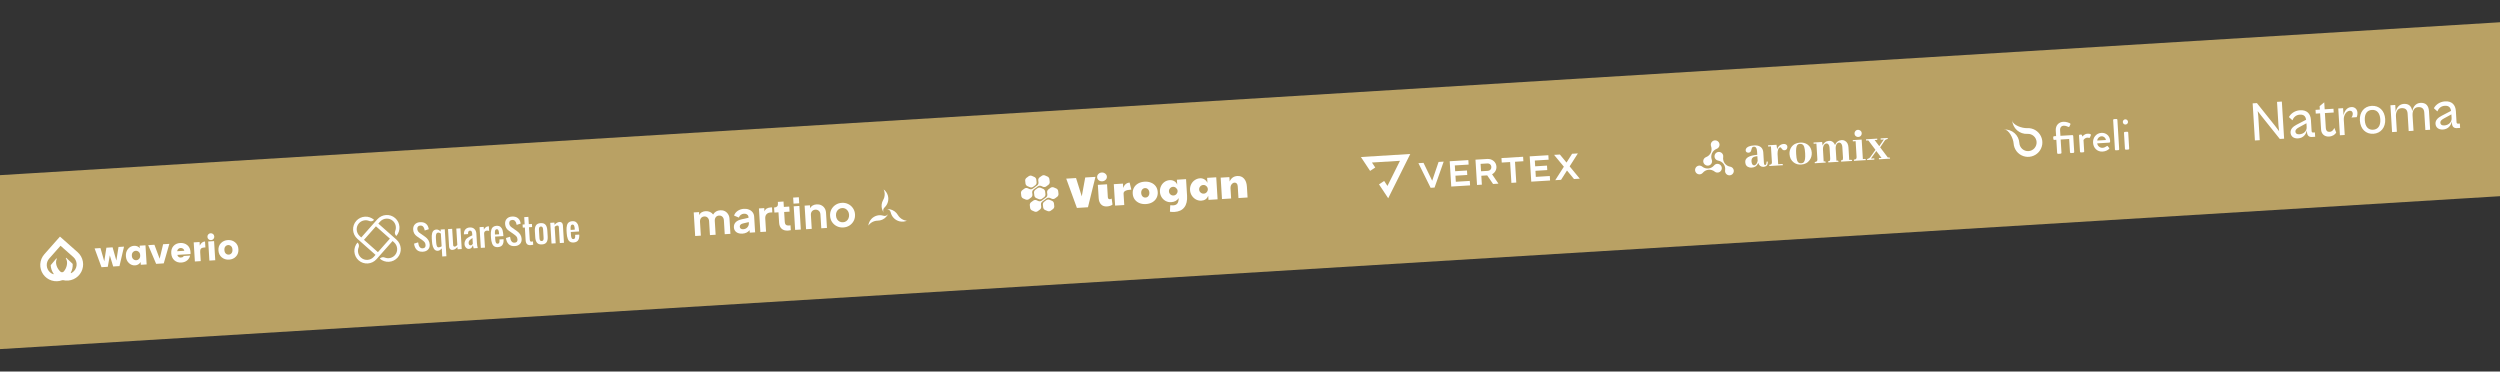<svg width="1440" height="214" viewBox="0 0 1440 214" fill="none" xmlns="http://www.w3.org/2000/svg">
<rect x="0" y="0" width="1440" height="214" fill="#333333" stroke="none"/>
<rect x="-215.895" y="114.1" width="1869" height="100" transform="rotate(-3.5 -215.895 114.1)" fill="#B9A164"/>
<path d="M789.176 98.441L792.143 96.48L790.245 93.613L806.388 92.626L799.174 107.1L797.275 104.228L794.309 106.195L799.608 114.199L812.321 88.698L783.877 90.437L789.176 98.441Z" fill="white"><animateTransform 
    attributeName="transform"
    type="translate"
    values="0 0; -100 0"  
    dur="2s"
    repeatCount="indefinite"
    keyTimes="0;1"
    calcMode="linear"
  />

    </path>
<path d="M826.309 108.036L831.558 93.092L828.623 93.271L824.941 104.109L819.944 93.802L817.01 93.982L824.04 108.175L826.309 108.036Z" fill="white"><animateTransform 
    attributeName="transform"
    type="translate"
    values="0 0; -100 0"  
    dur="2s"
    repeatCount="indefinite"
    keyTimes="0;1"
    calcMode="linear"
  />

    </path>
<path d="M835.029 92.879L835.92 107.448L846.763 106.785L846.605 104.204L838.551 104.697L838.337 101.2L845.143 100.784L844.985 98.203L838.179 98.62L837.976 95.29L845.926 94.803L845.768 92.223L835.029 92.879Z" fill="white"><animateTransform 
    attributeName="transform"
    type="translate"
    values="0 0; -100 0"  
    dur="2s"
    repeatCount="indefinite"
    keyTimes="0;1"
    calcMode="linear"
  />

    </path>
<path d="M849.874 91.972L850.765 106.54L853.554 106.369L853.239 101.229L856.632 101.021L860.006 105.975L863.107 105.785L859.433 100.37C861.073 99.517 862.057 97.849 861.941 95.955C861.86 94.623 861.312 93.528 860.279 92.693C859.267 91.857 858.053 91.471 856.617 91.559L849.874 91.972ZM856.775 94.14C858.003 94.065 858.952 94.905 859.028 96.133C859.103 97.361 858.264 98.331 857.036 98.406L853.082 98.648L852.821 94.382L856.775 94.14Z" fill="white"><animateTransform 
    attributeName="transform"
    type="translate"
    values="0 0; -100 0"  
    dur="2s"
    repeatCount="indefinite"
    keyTimes="0;1"
    calcMode="linear"
  />

    </path>
<path d="M869.831 93.341L870.564 105.329L873.374 105.157L872.64 93.169L877.469 92.874L877.311 90.293L864.845 91.056L865.002 93.637L869.831 93.341Z" fill="white"><animateTransform 
    attributeName="transform"
    type="translate"
    values="0 0; -100 0"  
    dur="2s"
    repeatCount="indefinite"
    keyTimes="0;1"
    calcMode="linear"
  />

    </path>
<path d="M881.108 90.061L882 104.63L892.843 103.966L892.685 101.386L884.631 101.878L884.417 98.382L891.222 97.966L891.064 95.385L884.259 95.801L884.055 92.471L892.005 91.985L891.848 89.404L881.108 90.061Z" fill="white"><animateTransform 
    attributeName="transform"
    type="translate"
    values="0 0; -100 0"  
    dur="2s"
    repeatCount="indefinite"
    keyTimes="0;1"
    calcMode="linear"
  />

    </path>
<path d="M900.781 96.023L895.825 103.784L899.175 103.579L902.586 98.211L906.626 103.123L909.956 102.92L904.111 95.82L908.857 88.364L905.527 88.568L902.306 93.632L898.493 88.998L895.142 89.203L900.781 96.023Z" fill="white"><animateTransform 
    attributeName="transform"
    type="translate"
    values="0 0; -100 0"  
    dur="2s"
    repeatCount="indefinite"
    keyTimes="0;1"
    calcMode="linear"
  />

    </path>
<path d="M998.218 97.028C998.022 96.755 997.775 96.525 997.489 96.349C997.204 96.173 996.886 96.056 996.555 96.005C995.286 95.791 994.154 95.083 993.406 94.037C992.658 92.99 992.355 91.69 992.562 90.421C992.641 89.93 992.574 89.427 992.369 88.974C992.163 88.522 991.829 88.14 991.407 87.877C990.985 87.614 990.495 87.481 989.998 87.496C989.501 87.51 989.02 87.671 988.614 87.959C988.209 88.246 987.897 88.647 987.719 89.111C987.54 89.575 987.502 90.081 987.611 90.566C987.719 91.051 987.968 91.494 988.327 91.838C988.686 92.181 989.138 92.412 989.627 92.499C990.26 92.602 990.865 92.828 991.41 93.165C991.955 93.503 992.428 93.944 992.801 94.464C993.175 94.984 993.442 95.573 993.588 96.197C993.734 96.821 993.755 97.467 993.651 98.099C993.591 98.506 993.631 98.921 993.769 99.309C993.906 99.697 994.136 100.045 994.439 100.323C994.742 100.601 995.108 100.802 995.506 100.906C995.904 101.01 996.321 101.016 996.722 100.922C997.122 100.828 997.494 100.637 997.804 100.367C998.114 100.097 998.353 99.755 998.5 99.371C998.648 98.987 998.699 98.573 998.65 98.164C998.601 97.756 998.452 97.366 998.218 97.028Z" fill="white"><animateTransform 
    attributeName="transform"
    type="translate"
    values="0 0; -100 0"  
    dur="2s"
    repeatCount="indefinite"
    keyTimes="0;1"
    calcMode="linear"
  />

    </path>
<path d="M982.568 95.18C983.023 95.393 983.532 95.466 984.028 95.388C984.525 95.311 984.987 95.087 985.355 94.745C985.724 94.402 985.981 93.958 986.095 93.469C986.209 92.979 986.174 92.467 985.995 91.997C985.768 91.398 985.661 90.76 985.68 90.12C985.7 89.48 985.846 88.85 986.109 88.266C986.373 87.682 986.749 87.156 987.217 86.718C987.684 86.28 988.233 85.938 988.833 85.713C989.298 85.535 989.699 85.224 989.988 84.819C990.277 84.414 990.439 83.932 990.454 83.435C990.47 82.937 990.338 82.447 990.075 82.024C989.812 81.602 989.43 81.266 988.977 81.06C988.524 80.855 988.02 80.787 987.529 80.867C987.038 80.947 986.581 81.17 986.217 81.508C985.852 81.847 985.596 82.286 985.48 82.77C985.364 83.254 985.394 83.761 985.566 84.228C986.016 85.433 985.971 86.767 985.439 87.939C984.908 89.11 983.934 90.023 982.731 90.478C982.256 90.648 981.842 90.957 981.544 91.365C981.246 91.773 981.077 92.26 981.059 92.765C981.042 93.27 981.176 93.768 981.445 94.196C981.714 94.623 982.105 94.96 982.567 95.163L982.568 95.18Z" fill="white"><animateTransform 
    attributeName="transform"
    type="translate"
    values="0 0; -100 0"  
    dur="2s"
    repeatCount="indefinite"
    keyTimes="0;1"
    calcMode="linear"
  />

    </path>
<path d="M989.021 94.372C988.687 94.404 988.363 94.503 988.068 94.662C987.772 94.821 987.511 95.038 987.301 95.299C986.482 96.29 985.304 96.916 984.024 97.041C982.745 97.166 981.468 96.779 980.473 95.965C980.215 95.751 979.918 95.591 979.598 95.494C979.279 95.396 978.943 95.363 978.61 95.397C978.201 95.441 977.809 95.585 977.468 95.816C977.127 96.047 976.848 96.357 976.655 96.721C976.462 97.085 976.361 97.49 976.36 97.901C976.36 98.313 976.46 98.719 976.653 99.082C976.845 99.446 977.123 99.758 977.464 99.989C977.804 100.221 978.196 100.365 978.605 100.411C979.014 100.456 979.428 100.4 979.811 100.249C980.194 100.097 980.534 99.854 980.801 99.541C981.206 99.045 981.705 98.633 982.27 98.33C982.834 98.027 983.453 97.838 984.091 97.774C984.729 97.711 985.373 97.773 985.986 97.959C986.6 98.145 987.17 98.45 987.666 98.856C987.988 99.113 988.368 99.287 988.773 99.364C989.178 99.44 989.595 99.416 989.989 99.293C990.382 99.171 990.74 98.954 991.03 98.661C991.32 98.369 991.534 98.009 991.653 97.615C991.773 97.22 991.793 96.803 991.714 96.398C991.634 95.994 991.457 95.615 991.197 95.295C990.938 94.975 990.603 94.724 990.224 94.563C989.845 94.402 989.432 94.337 989.021 94.372Z" fill="white"><animateTransform 
    attributeName="transform"
    type="translate"
    values="0 0; -100 0"  
    dur="2s"
    repeatCount="indefinite"
    keyTimes="0;1"
    calcMode="linear"
  />

    </path>
<path d="M1015.69 96.123C1017.04 96.04 1017.85 95.498 1018.12 94.496C1018.21 94.119 1018.27 93.642 1018.29 93.064L1017.56 93.081C1017.53 94.365 1017.24 95.033 1016.71 95.085C1016.3 95.073 1016.07 94.622 1016.01 93.733L1015.66 87.928C1015.52 85.613 1014.35 84.253 1012.17 83.847C1011.61 83.752 1011 83.724 1010.36 83.763C1007.84 83.917 1006.29 84.561 1005.71 85.693C1005.56 85.981 1005.49 86.282 1005.51 86.597C1005.56 87.319 1005.93 87.752 1006.62 87.895C1006.79 87.94 1006.97 87.957 1007.16 87.946C1007.95 87.897 1008.46 87.476 1008.69 86.681C1008.73 86.567 1008.77 86.379 1008.83 86.115C1008.99 85.362 1009.22 84.883 1009.52 84.679C1009.72 84.574 1009.95 84.513 1010.21 84.497C1011.08 84.444 1011.64 84.94 1011.89 85.984C1011.98 86.368 1012.05 86.829 1012.08 87.366L1012.19 89.171C1007.44 89.555 1005.13 90.96 1005.26 93.387C1005.36 95.035 1006.15 96.047 1007.62 96.421C1008.05 96.525 1008.53 96.561 1009.05 96.529C1010.62 96.433 1011.74 95.769 1012.41 94.539C1012.54 94.289 1012.65 94.032 1012.72 93.767C1013.21 95.336 1014.2 96.121 1015.69 96.123ZM1010.42 95.246C1009.49 95.266 1008.97 94.471 1008.85 92.861C1008.78 91.639 1009.23 90.812 1010.2 90.38C1010.73 90.181 1011.41 90.037 1012.24 89.949L1012.41 92.644C1012.13 93.961 1011.62 94.792 1010.86 95.136C1010.69 95.202 1010.55 95.239 1010.42 95.246Z" fill="white"><animateTransform 
    attributeName="transform"
    type="translate"
    values="0 0; -100 0"  
    dur="2s"
    repeatCount="indefinite"
    keyTimes="0;1"
    calcMode="linear"
  />

    </path>
<path d="M1026.29 94.471L1024.23 94.597L1023.87 88.597C1023.88 86.644 1024.28 85.43 1025.07 84.955C1025.19 84.891 1025.31 84.856 1025.42 84.849C1025.63 84.837 1025.86 85.036 1026.13 85.447C1026.5 86.019 1026.88 86.368 1027.28 86.492C1027.47 86.536 1027.67 86.552 1027.9 86.538C1028.64 86.493 1029.14 86.109 1029.41 85.386C1029.51 85.138 1029.55 84.885 1029.54 84.626C1029.48 83.7 1028.99 83.144 1028.07 82.959C1027.84 82.917 1027.61 82.903 1027.37 82.918C1026.22 82.988 1025.24 83.504 1024.42 84.464C1024.06 84.933 1023.79 85.432 1023.62 85.963L1023.27 83.392L1018.41 83.689L1018.45 84.411L1020.06 84.313L1020.62 93.368C1020.67 94.183 1020.37 94.665 1019.73 94.816C1019.55 94.865 1019.34 94.896 1019.1 94.911L1019.14 95.633L1027 95.152C1026.97 94.726 1026.84 94.502 1026.6 94.48C1026.5 94.467 1026.4 94.464 1026.29 94.471Z" fill="white"><animateTransform 
    attributeName="transform"
    type="translate"
    values="0 0; -100 0"  
    dur="2s"
    repeatCount="indefinite"
    keyTimes="0;1"
    calcMode="linear"
  />

    </path>
<path d="M1034.58 88.639C1034.42 86.046 1034.63 84.37 1035.22 83.609C1035.58 83.159 1036.11 82.913 1036.82 82.87C1038 82.797 1038.8 83.353 1039.2 84.536C1039.47 85.3 1039.66 86.525 1039.76 88.21C1039.93 90.914 1039.68 92.639 1039.02 93.385C1038.64 93.799 1038.12 94.026 1037.47 94.066C1036.33 94.136 1035.55 93.589 1035.14 92.424C1034.87 91.641 1034.68 90.379 1034.58 88.639ZM1036.91 82.139C1034.63 82.278 1032.93 83.163 1031.8 84.793C1031.02 85.957 1030.67 87.279 1030.76 88.76C1030.89 90.853 1031.72 92.466 1033.23 93.6C1034.44 94.493 1035.84 94.89 1037.43 94.793C1039.62 94.659 1041.28 93.767 1042.43 92.118C1043.28 90.876 1043.66 89.477 1043.57 87.922C1043.44 85.848 1042.61 84.272 1041.07 83.195C1039.89 82.394 1038.5 82.042 1036.91 82.139Z" fill="white"><animateTransform 
    attributeName="transform"
    type="translate"
    values="0 0; -100 0"  
    dur="2s"
    repeatCount="indefinite"
    keyTimes="0;1"
    calcMode="linear"
  />

    </path>
<path d="M1050.93 92.964L1050.43 92.995L1050.02 85.826C1050.04 84.357 1050.46 83.374 1051.29 82.877C1051.52 82.733 1051.76 82.653 1052 82.638C1052.68 82.597 1053.2 82.992 1053.55 83.826C1053.7 84.226 1053.79 84.675 1053.83 85.175L1054.2 91.314C1054.25 92.073 1054.1 92.538 1053.76 92.707C1053.59 92.773 1053.36 92.815 1053.07 92.833L1053.11 93.555L1059 93.195C1058.97 92.769 1058.84 92.545 1058.6 92.523C1058.48 92.511 1058.37 92.509 1058.26 92.515L1057.79 92.544L1057.35 85.433L1057.34 85.239C1057.38 83.694 1057.82 82.71 1058.67 82.286C1058.85 82.201 1059.03 82.153 1059.22 82.141C1060.01 82.092 1060.59 82.531 1060.94 83.457C1061.08 83.84 1061.16 84.262 1061.19 84.725L1061.56 90.864C1061.61 91.623 1061.46 92.087 1061.12 92.257C1060.95 92.323 1060.72 92.365 1060.43 92.383L1060.47 93.105L1066.81 92.718C1066.78 92.292 1066.64 92.068 1066.4 92.045C1066.29 92.034 1066.18 92.031 1066.07 92.038L1065.15 92.094L1064.71 84.844C1064.6 83.03 1063.91 81.779 1062.66 81.094C1062.09 80.776 1061.48 80.637 1060.83 80.676C1059.03 80.805 1057.74 81.748 1056.96 83.506C1056.43 82.218 1055.6 81.442 1054.45 81.178C1054.14 81.122 1053.85 81.103 1053.55 81.122C1051.77 81.249 1050.53 82.143 1049.81 83.804L1049.55 81.785L1044.6 82.087L1044.65 82.809L1046.26 82.711L1046.81 91.766C1046.86 92.618 1046.49 93.114 1045.7 93.255C1045.58 93.282 1045.44 93.3 1045.29 93.309L1045.33 94.031L1051.64 93.645C1051.61 93.219 1051.48 92.995 1051.24 92.973C1051.14 92.96 1051.04 92.957 1050.93 92.964Z" fill="white">
<animateTransform 
    attributeName="transform"
    type="translate"
    values="0 0; -100 0"  
    dur="2s"
    repeatCount="indefinite"
    keyTimes="0;1"
    calcMode="linear"
  />

    </path>
<path d="M1074.04 91.55L1073.01 91.613L1072.32 80.391L1067.19 80.706L1067.23 81.428L1068.84 81.329L1069.39 90.385C1069.44 91.199 1069.15 91.682 1068.51 91.833C1068.32 91.881 1068.11 91.913 1067.87 91.927L1067.92 92.65L1074.75 92.232C1074.72 91.806 1074.59 91.582 1074.35 91.559C1074.25 91.547 1074.15 91.544 1074.04 91.55ZM1072.35 76.737C1072.3 75.923 1071.9 75.343 1071.16 74.998C1070.83 74.832 1070.49 74.76 1070.14 74.782C1069.34 74.83 1068.77 75.228 1068.4 75.975C1068.25 76.3 1068.19 76.639 1068.21 76.99C1068.26 77.805 1068.66 78.376 1069.4 78.702C1069.73 78.849 1070.06 78.913 1070.39 78.892C1071.21 78.843 1071.79 78.463 1072.14 77.754C1072.3 77.428 1072.37 77.089 1072.35 76.737Z" fill="white"><animateTransform 
    attributeName="transform"
    type="translate"
    values="0 0; -100 0"  
    dur="2s"
    repeatCount="indefinite"
    keyTimes="0;1"
    calcMode="linear"
  />

    </path>
<path d="M1075.44 92.189L1079.64 91.933L1079.59 91.211L1077.65 91.329L1080.73 86.959L1083.76 90.956L1082.23 91.049L1082.28 91.771L1088.69 91.379C1088.67 90.953 1088.5 90.731 1088.21 90.712C1088.13 90.698 1088.05 90.694 1087.95 90.699L1087.4 90.733L1082.97 84.87L1085.5 81.119C1085.84 80.596 1086.3 80.29 1086.87 80.199C1087.14 80.145 1087.3 80.024 1087.35 79.835C1087.36 79.723 1087.36 79.602 1087.35 79.472L1083.24 79.724L1083.28 80.446L1085.09 80.336L1082.46 84.205L1079.78 80.66L1081.31 80.567L1081.27 79.844L1074.82 80.239L1074.87 80.961L1076.15 80.883L1080.27 86.318L1077.24 90.546C1076.88 91.033 1076.42 91.34 1075.87 91.466C1075.62 91.5 1075.47 91.621 1075.45 91.826C1075.44 91.939 1075.44 92.06 1075.44 92.189Z" fill="white"><animateTransform 
    attributeName="transform"
    type="translate"
    values="0 0; -100 0"  
    dur="2s"
    repeatCount="indefinite"
    keyTimes="0;1"
    calcMode="linear"
  />

    </path>
<path d="M1167.61 73.801C1164.87 73.969 1159.24 72.083 1159.07 69.342L1159.03 69.345C1159.17 71.538 1160.17 73.589 1161.81 75.045C1163.46 76.501 1165.62 77.244 1167.81 77.11C1169.13 77.03 1170.42 77.475 1171.41 78.349C1172.4 79.223 1173 80.453 1173.08 81.769C1173.16 83.086 1172.71 84.38 1171.84 85.368C1170.97 86.356 1169.74 86.956 1168.42 87.037C1167.1 87.118 1165.81 86.672 1164.82 85.799C1163.83 84.925 1163.23 83.695 1163.15 82.379C1163.09 81.292 1162.81 80.23 1162.33 79.252C1161.85 78.274 1161.19 77.399 1160.37 76.678C1159.56 75.957 1158.61 75.403 1157.58 75.049C1156.55 74.695 1155.46 74.547 1154.37 74.613L1154.38 74.653C1157.12 74.486 1159.67 79.838 1159.84 82.579L1159.84 82.579C1159.94 84.215 1160.53 85.784 1161.52 87.089C1162.51 88.394 1163.87 89.375 1165.42 89.909C1166.97 90.442 1168.64 90.504 1170.22 90.087C1171.81 89.67 1173.23 88.792 1174.32 87.565C1175.41 86.337 1176.1 84.815 1176.33 83.191C1176.55 81.567 1176.28 79.914 1175.56 78.441C1174.84 76.968 1173.71 75.74 1172.29 74.915C1170.87 74.089 1169.24 73.701 1167.61 73.801Z" fill="white"><animateTransform 
    attributeName="transform"
    type="translate"
    values="0 0; -100 0"  
    dur="2s"
    repeatCount="indefinite"
    keyTimes="0;1"
    calcMode="linear"
  />

    </path>
<path d="M1184.92 88.162C1184.93 88.419 1185.18 88.636 1185.43 88.62L1186.72 88.542C1187.02 88.523 1187.43 88.395 1187.41 88.01L1186.94 80.361L1191.84 80.061L1192.31 87.71C1192.32 87.967 1192.57 88.184 1192.83 88.168L1194.29 88.079C1194.55 88.063 1194.76 87.818 1194.75 87.561L1194.18 78.269C1194.16 78.013 1193.92 77.796 1193.66 77.811L1186.81 78.231L1186.61 75.048C1186.5 73.276 1187.54 72.466 1188.59 72.402C1189.72 72.333 1191.07 72.946 1191.31 73.06C1191.6 73.197 1191.83 73.208 1191.97 72.891L1192.54 71.696C1192.66 71.483 1192.59 71.178 1192.37 71.063C1191.81 70.762 1190.17 70.038 1188.45 70.143C1185.91 70.298 1183.94 72.145 1184.12 75.2L1184.32 78.383L1183.11 78.457C1182.83 78.474 1182.64 78.692 1182.65 78.974L1182.72 80.129C1182.74 80.386 1182.96 80.604 1183.24 80.587L1184.45 80.513L1184.92 88.162Z" fill="white"><animateTransform 
    attributeName="transform"
    type="translate"
    values="0 0; -100 0"  
    dur="2s"
    repeatCount="indefinite"
    keyTimes="0;1"
    calcMode="linear"
  />

    </path>
<path d="M1198.08 87.357C1198.1 87.614 1198.34 87.831 1198.6 87.815L1199.83 87.74C1200.24 87.715 1200.52 87.646 1200.49 87.21L1200.1 80.69C1200.19 80.504 1200.84 79.382 1202.33 79.291C1202.66 79.27 1203.05 79.349 1203.21 79.417C1203.45 79.506 1203.7 79.439 1203.82 79.148L1204.35 77.853C1204.59 77.143 1203.4 76.958 1202.42 77.018C1200.55 77.132 1199.67 78.423 1199.51 78.69L1199.17 77.835C1199.11 77.633 1198.9 77.491 1198.72 77.502L1197.97 77.548C1197.72 77.563 1197.5 77.808 1197.51 78.065L1198.08 87.357Z" fill="white">
<animateTransform 
    attributeName="transform"
    type="translate"
    values="0 0; -100 0"  
    dur="2s"
    repeatCount="indefinite"
    keyTimes="0;1"
    calcMode="linear"
  />

    </path>
<path d="M1205.6 82.234C1205.78 85.186 1207.98 87.499 1211.09 87.309C1212.81 87.204 1214.11 86.48 1214.81 85.793C1215.1 85.517 1215.01 85.317 1214.82 85.122L1214.04 84.191C1213.82 83.947 1213.65 84.061 1213.35 84.259C1212.86 84.624 1212.04 85.087 1211.11 85.143C1209.44 85.245 1208.15 83.959 1207.99 82.577L1214.97 82.15C1215.21 82.136 1215.4 81.944 1215.41 81.686C1215.42 81.504 1215.43 81.169 1215.42 80.989C1215.25 78.243 1213.07 76.366 1210.41 76.529C1207.33 76.718 1205.42 79.333 1205.6 82.234ZM1208.02 80.952C1208.1 79.659 1209.11 78.592 1210.5 78.508C1211.76 78.431 1212.85 79.42 1213 80.648L1208.02 80.952Z" fill="white">
<animateTransform 
    attributeName="transform"
    type="translate"
    values="0 0; -100 0"  
    dur="2s"
    repeatCount="indefinite"
    keyTimes="0;1"
    calcMode="linear"
  />

    </path>
<path d="M1218.21 86.126C1218.23 86.383 1218.47 86.6 1218.73 86.584L1220.19 86.494C1220.45 86.479 1220.66 86.234 1220.65 85.977L1219.61 68.984C1219.59 68.728 1219.35 68.511 1219.09 68.526L1217.63 68.616C1217.37 68.632 1217.16 68.877 1217.17 69.133L1218.21 86.126Z" fill="white">
<animateTransform 
    attributeName="transform"
    type="translate"
    values="0 0; -100 0"  
    dur="2s"
    repeatCount="indefinite"
    keyTimes="0;1"
    calcMode="linear"
  />

    </path>
<path d="M1224.3 71.738C1225.15 71.686 1225.78 70.978 1225.73 70.156C1225.67 69.309 1224.97 68.683 1224.12 68.734C1223.3 68.785 1222.7 69.491 1222.75 70.338C1222.8 71.16 1223.48 71.788 1224.3 71.738ZM1223.98 85.773C1223.99 86.03 1224.24 86.247 1224.49 86.231L1225.96 86.142C1226.21 86.126 1226.43 85.881 1226.41 85.624L1225.85 76.332C1225.83 76.076 1225.59 75.859 1225.33 75.874L1223.87 75.964C1223.61 75.98 1223.39 76.225 1223.41 76.481L1223.98 85.773Z" fill="white">
<animateTransform 
    attributeName="transform"
    type="translate"
    values="0 0; -100 0"  
    dur="2s"
    repeatCount="indefinite"
    keyTimes="0;1"
    calcMode="linear"
  />

    </path>
<path d="M1301.61 80.741L1300.76 66.827L1300.43 63.997L1302.52 66.72L1313.16 80.034L1315.65 79.882L1314.34 58.501L1311.57 58.671L1312.4 72.329L1312.76 75.575L1310.36 72.39L1299.98 59.38L1297.53 59.53L1298.83 80.911L1301.61 80.741ZM1323.67 79.712C1326.86 79.517 1328.38 77.118 1328.76 75.044L1328.83 76.129C1328.96 78.299 1330.16 78.995 1331.75 78.897L1333.54 78.788L1333.38 76.267L1332.4 76.328C1331.82 76.363 1331.52 76.157 1331.48 75.423L1331.09 69.073C1330.86 65.403 1328.68 63.262 1324.88 63.494C1321.44 63.705 1319.26 65.792 1318.43 67.444L1320.43 69.276C1321.13 67.536 1322.52 66.169 1324.72 66.035C1327.14 65.886 1328.09 67.174 1328.29 68.987L1322.86 71.818C1320.72 72.942 1319.24 74.346 1319.36 76.42C1319.49 78.462 1321.05 79.873 1323.67 79.712ZM1322.15 75.802C1322.09 74.844 1322.72 74.165 1324.14 73.373L1328.51 70.992L1328.64 73.13C1328.78 75.364 1327.04 77.2 1324.42 77.36C1322.98 77.448 1322.21 76.855 1322.15 75.802ZM1341.51 78.653C1343.65 78.522 1345.05 77.443 1345.66 76.349L1344.57 73.661C1344.21 74.644 1343.32 75.852 1341.95 75.935C1340.74 76.01 1339.78 75.588 1339.66 73.609L1339.14 65.12L1344.22 64.81L1344.08 62.64L1339.01 62.95L1338.76 58.929L1336.11 61.142L1336.23 63.12L1333.75 63.272L1333.88 65.442L1336.37 65.29L1336.94 74.609C1337.1 77.257 1338.99 78.807 1341.51 78.653ZM1350.56 77.747L1350.03 69.003C1349.87 66.354 1351.51 63.916 1353.49 63.794C1354.61 63.726 1355.13 64.463 1355.19 65.356C1355.24 66.218 1354.88 67.201 1354.4 67.679L1357.43 67.493C1357.66 67.095 1357.95 66.116 1357.87 64.808C1357.74 62.638 1356.07 61.554 1354.41 61.656C1351.8 61.816 1350.33 63.988 1349.87 66.418L1349.62 62.302L1346.84 62.471L1347.79 77.917L1350.56 77.747ZM1367.05 77.059C1371.33 76.797 1374.17 73.452 1373.87 68.57C1373.57 63.687 1370.35 60.713 1366.07 60.975C1361.79 61.236 1358.99 64.579 1359.29 69.462C1359.58 74.344 1362.78 77.32 1367.05 77.059ZM1366.91 74.729C1364.29 74.889 1362.36 73.181 1362.13 69.288C1361.89 65.363 1363.6 63.465 1366.21 63.305C1368.86 63.143 1370.82 64.816 1371.06 68.742C1371.3 72.635 1369.56 74.567 1366.91 74.729ZM1380.6 75.91L1380.07 67.166C1379.91 64.581 1380.87 62.44 1383.2 62.298C1385.53 62.155 1386.65 63.208 1386.79 65.473L1387.4 75.494L1390.18 75.324L1389.64 66.58C1389.49 63.995 1390.44 61.855 1392.8 61.71C1395.1 61.57 1396.26 62.62 1396.39 64.886L1397.01 74.906L1399.75 74.739L1399.1 64.048C1398.9 60.793 1397.22 59.07 1394.19 59.255C1391.38 59.427 1389.92 61.599 1389.46 64.093C1389.12 61.199 1387.46 59.667 1384.62 59.84C1381.84 60.01 1380.37 62.15 1379.91 64.549L1379.66 60.464L1376.88 60.634L1377.83 76.079L1380.6 75.91ZM1407.15 74.606C1410.35 74.411 1411.86 72.012 1412.25 69.938L1412.32 71.023C1412.45 73.193 1413.64 73.889 1415.24 73.791L1417.03 73.682L1416.87 71.161L1415.88 71.221C1415.31 71.256 1415.01 71.051 1414.96 70.317L1414.58 63.966C1414.35 60.296 1412.17 58.155 1408.37 58.388C1404.93 58.599 1402.75 60.686 1401.92 62.338L1403.92 64.169C1404.62 62.429 1406.01 61.063 1408.21 60.928C1410.63 60.78 1411.58 62.068 1411.78 63.881L1406.35 66.711C1404.21 67.835 1402.73 69.239 1402.85 71.314C1402.98 73.356 1404.54 74.766 1407.15 74.606ZM1405.63 70.695C1405.58 69.738 1406.21 69.058 1407.63 68.267L1412 65.885L1412.13 68.023C1412.27 70.257 1410.52 72.094 1407.91 72.254C1406.47 72.341 1405.7 71.748 1405.63 70.695Z" fill="white">
<animateTransform 
    attributeName="transform"
    type="translate"
    values="0 0; -100 0"  
    dur="2s"
    repeatCount="indefinite"
    keyTimes="0;1"
    calcMode="linear"
  />

    </path>
<path d="M44.747 145.297L44.731 145.283C44.73 145.282 44.728 145.281 44.728 145.28L34.543 136.268L25.532 146.453C25.531 146.455 25.53 146.456 25.529 146.457L25.514 146.473C24.137 148.039 23.323 150.02 23.2 152.102C23.078 154.184 23.655 156.246 24.84 157.963C26.025 159.679 27.749 160.949 29.739 161.573C31.729 162.196 33.87 162.137 35.822 161.403C35.986 161.342 36.165 161.331 36.336 161.372C38.363 161.862 40.495 161.66 42.394 160.798C44.293 159.937 45.849 158.466 46.816 156.618C47.783 154.771 48.104 152.653 47.73 150.602C47.355 148.55 46.305 146.683 44.747 145.297ZM29.333 152.593C29.289 152.642 29.256 152.7 29.234 152.763C29.212 152.825 29.203 152.892 29.207 152.958C29.328 154.651 29.908 156.278 30.885 157.666C30.908 157.698 30.919 157.735 30.919 157.774C30.918 157.812 30.905 157.85 30.883 157.881C30.859 157.912 30.827 157.934 30.791 157.946C30.754 157.957 30.714 157.957 30.678 157.944C29.992 157.704 29.36 157.333 28.817 156.851C27.704 155.866 27.027 154.479 26.935 152.995C26.843 151.511 27.344 150.052 28.328 148.937L34.866 141.548L42.255 148.085C43.367 149.072 44.042 150.459 44.132 151.943C44.222 153.427 43.719 154.886 42.734 156C42.254 156.544 41.672 156.99 41.021 157.312C40.986 157.329 40.947 157.334 40.909 157.327C40.871 157.32 40.836 157.301 40.809 157.273C40.783 157.246 40.766 157.21 40.761 157.172C40.755 157.134 40.762 157.095 40.781 157.061C41.581 155.565 41.959 153.878 41.873 152.183C41.869 152.117 41.852 152.052 41.822 151.993C41.793 151.933 41.753 151.88 41.703 151.836L38.196 148.544C38.161 148.519 38.119 148.506 38.076 148.509C38.033 148.511 37.993 148.529 37.962 148.558C37.931 148.588 37.911 148.627 37.906 148.669C37.901 148.712 37.911 148.755 37.934 148.791C39.355 151.027 38.458 154.42 36.736 156.367L36.727 156.377C36.489 156.643 36.156 156.804 35.8 156.826C35.444 156.847 35.093 156.728 34.825 156.492L34.816 156.484C32.868 154.762 31.566 151.504 32.703 149.111C32.722 149.073 32.727 149.029 32.717 148.987C32.706 148.946 32.682 148.909 32.647 148.884C32.613 148.858 32.571 148.846 32.528 148.849C32.485 148.851 32.445 148.869 32.414 148.898L29.333 152.593Z" fill="white">
<animateTransform 
    attributeName="transform"
    type="translate"
    values="0 0; -100 0"  
    dur="2s"
    repeatCount="indefinite"
    keyTimes="0;1"
    calcMode="linear"
  />

    </path>
<path d="M68.262 142.252L71.438 142.058L68.817 153.269L65.186 153.491L63.249 147.074L62.089 153.68L58.459 153.902L54.49 143.094L57.864 142.888L60.054 150.517L61.277 142.679L64.849 142.461L67.018 150.091L68.262 142.252Z" fill="white">
<animateTransform 
    attributeName="transform"
    type="translate"
    values="0 0; -100 0"  
    dur="2s"
    repeatCount="indefinite"
    keyTimes="0;1"
    calcMode="linear"
  />

    </path>
<path d="M80.15 149.07C80.607 148.567 80.81 147.881 80.757 147.013C80.703 146.145 80.419 145.496 79.905 145.065C79.389 144.621 78.816 144.419 78.184 144.457C77.553 144.496 77.008 144.767 76.55 145.27C76.093 145.774 75.891 146.459 75.944 147.327C75.997 148.195 76.281 148.851 76.797 149.295C77.311 149.726 77.885 149.922 78.516 149.883C79.147 149.845 79.692 149.574 80.15 149.07ZM74.218 151.493C73.18 150.5 72.611 149.182 72.51 147.537C72.41 145.893 72.814 144.515 73.723 143.403C74.631 142.278 75.783 141.673 77.177 141.588C78.584 141.502 79.695 141.955 80.508 142.949L80.42 141.508L83.794 141.302L84.467 152.312L81.093 152.518L80.996 150.92C80.251 152.127 79.194 152.773 77.826 152.856C76.459 152.94 75.256 152.485 74.218 151.493Z" fill="white">
<animateTransform 
    attributeName="transform"
    type="translate"
    values="0 0; -100 0"  
    dur="2s"
    repeatCount="indefinite"
    keyTimes="0;1"
    calcMode="linear"
  />

    </path>
<path d="M85.357 141.206L88.948 140.987L91.955 149.022L93.96 140.68L97.55 140.461L94.317 151.709L89.937 151.977L85.357 141.206Z" fill="white">
<animateTransform 
    attributeName="transform"
    type="translate"
    values="0 0; -100 0"  
    dur="2s"
    repeatCount="indefinite"
    keyTimes="0;1"
    calcMode="linear"
  />

    </path>
<path d="M104.467 151.227C102.862 151.325 101.515 150.893 100.426 149.929C99.337 148.953 98.74 147.61 98.635 145.9C98.531 144.19 98.954 142.798 99.905 141.723C100.869 140.647 102.16 140.06 103.778 139.961C105.395 139.862 106.768 140.28 107.894 141.214C109.021 142.149 109.638 143.504 109.747 145.28C109.77 145.661 109.766 146.018 109.733 146.35L102.157 146.813C102.252 147.296 102.494 147.684 102.882 147.977C103.268 148.257 103.672 148.384 104.093 148.358C104.527 148.332 104.847 148.273 105.053 148.181C105.257 148.076 105.403 147.981 105.491 147.897C105.59 147.798 105.713 147.645 105.859 147.438L109.509 147.215C109.261 148.339 108.684 149.272 107.779 150.014C106.873 150.743 105.769 151.147 104.467 151.227ZM106.171 144.449C106.087 143.939 105.838 143.538 105.424 143.247C105.009 142.942 104.532 142.806 103.993 142.839C103.454 142.872 103.01 143.064 102.662 143.416C102.313 143.754 102.108 144.182 102.047 144.701L106.171 144.449Z" fill="white">
<animateTransform 
    attributeName="transform"
    type="translate"
    values="0 0; -100 0"  
    dur="2s"
    repeatCount="indefinite"
    keyTimes="0;1"
    calcMode="linear"
  />

    </path>
<path d="M114.949 139.397L115.074 141.449C115.775 139.953 116.783 139.166 118.098 139.085L118.308 142.518L117.48 142.569C116.704 142.616 116.13 142.836 115.758 143.229C115.399 143.62 115.247 144.277 115.304 145.197L115.622 150.406L112.248 150.612L111.575 139.603L114.949 139.397Z" fill="white">
<animateTransform 
    attributeName="transform"
    type="translate"
    values="0 0; -100 0"  
    dur="2s"
    repeatCount="indefinite"
    keyTimes="0;1"
    calcMode="linear"
  />

    </path>
<path d="M122.939 137.66C122.581 138.065 122.126 138.284 121.573 138.318C121.021 138.352 120.542 138.19 120.137 137.832C119.733 137.473 119.513 137.018 119.48 136.466C119.445 135.9 119.607 135.415 119.965 135.01C120.323 134.605 120.778 134.386 121.331 134.352C121.883 134.318 122.362 134.481 122.767 134.839C123.171 135.197 123.391 135.659 123.426 136.224C123.459 136.777 123.297 137.255 122.939 137.66ZM120.611 150.101L119.937 139.091L123.311 138.885L123.984 149.895L120.611 150.101Z" fill="white">
<animateTransform 
    attributeName="transform"
    type="translate"
    values="0 0; -100 0"  
    dur="2s"
    repeatCount="indefinite"
    keyTimes="0;1"
    calcMode="linear"
  />

    </path>
<path d="M133.348 145.856C133.766 145.355 133.948 144.658 133.893 143.763C133.839 142.869 133.567 142.205 133.079 141.773C132.589 141.328 132.029 141.124 131.398 141.163C130.766 141.202 130.235 141.472 129.803 141.974C129.384 142.461 129.202 143.152 129.257 144.047C129.312 144.941 129.584 145.611 130.073 146.056C130.575 146.501 131.142 146.704 131.774 146.665C132.405 146.627 132.93 146.357 133.348 145.856ZM127.731 148.24C126.562 147.268 125.926 145.934 125.823 144.237C125.719 142.54 126.188 141.152 127.231 140.071C128.273 138.978 129.61 138.381 131.241 138.281C132.872 138.181 134.265 138.611 135.419 139.57C136.586 140.516 137.222 141.837 137.325 143.533C137.429 145.23 136.967 146.632 135.939 147.738C134.911 148.843 133.581 149.446 131.95 149.546C130.319 149.646 128.913 149.21 127.731 148.24Z" fill="white">
<animateTransform 
    attributeName="transform"
    type="translate"
    values="0 0; -100 0"  
    dur="2s"
    repeatCount="indefinite"
    keyTimes="0;1"
    calcMode="linear"
  />

    </path>
<path d="M217.924 128.794L218.892 127.699C220.794 125.549 224.089 125.298 226.25 127.187C227.069 127.905 227.642 128.861 227.89 129.921C228.137 130.982 228.046 132.093 227.63 133.099C227.43 133.58 227.385 134.111 227.502 134.618C227.618 135.125 227.891 135.584 228.28 135.929C228.914 135.211 229.4 134.375 229.711 133.469C230.021 132.563 230.15 131.605 230.091 130.649C230.031 129.693 229.783 128.758 229.362 127.898C228.941 127.038 228.354 126.269 227.636 125.636C224.614 122.977 219.992 123.316 217.325 126.331L208.093 136.765L207.235 136.006C205.049 134.072 204.83 130.705 206.803 128.553C207.533 127.759 208.492 127.211 209.547 126.985C210.602 126.759 211.701 126.866 212.693 127.292C213.146 127.49 213.65 127.54 214.133 127.434C214.616 127.329 215.053 127.074 215.382 126.705L215.406 126.678C215.413 126.67 215.419 126.661 215.422 126.65C215.426 126.64 215.428 126.629 215.427 126.618C215.426 126.607 215.423 126.596 215.419 126.586C215.414 126.576 215.407 126.567 215.399 126.56C213.965 125.324 212.106 124.693 210.215 124.803C208.325 124.913 206.551 125.753 205.269 127.147C202.509 130.159 202.808 134.867 205.867 137.574L216.299 146.803L215.318 147.911C213.416 150.061 210.121 150.313 207.96 148.423C207.142 147.705 206.568 146.749 206.321 145.689C206.073 144.629 206.164 143.517 206.58 142.511C206.78 142.031 206.825 141.499 206.708 140.992C206.592 140.485 206.32 140.027 205.93 139.681C205.296 140.4 204.81 141.235 204.5 142.141C204.189 143.047 204.06 144.005 204.12 144.961C204.18 145.917 204.427 146.852 204.848 147.712C205.269 148.572 205.856 149.341 206.574 149.974C209.597 152.633 214.218 152.294 216.885 149.279L226.129 138.831L226.99 139.593C229.14 141.495 229.392 144.79 227.502 146.95C226.785 147.769 225.828 148.343 224.768 148.59C223.708 148.838 222.597 148.747 221.591 148.331C221.11 148.131 220.578 148.086 220.071 148.203C219.563 148.319 219.105 148.592 218.76 148.981C219.478 149.615 220.314 150.101 221.22 150.412C222.126 150.723 223.084 150.852 224.04 150.792C224.996 150.732 225.93 150.484 226.791 150.063C227.651 149.642 228.42 149.056 229.053 148.337C231.712 145.315 231.373 140.694 228.358 138.026L217.924 128.794ZM217.677 145.244L209.651 138.144L216.545 130.352L224.57 137.453L217.677 145.244Z" fill="white">
<animateTransform 
    attributeName="transform"
    type="translate"
    values="0 0; -100 0"  
    dur="2s"
    repeatCount="indefinite"
    keyTimes="0;1"
    calcMode="linear"
  />

    </path>
<path d="M243.57 144.99C242.065 145.082 240.887 144.711 240.037 143.876C239.193 143.041 238.678 141.862 238.491 140.338L240.843 139.595C241.107 141.976 241.976 143.121 243.45 143.031C244.644 142.958 245.204 142.324 245.131 141.13C245.11 140.776 245.04 140.452 244.922 140.16C244.81 139.861 244.647 139.593 244.433 139.356C244.218 139.114 244.026 138.923 243.855 138.783C243.684 138.638 243.451 138.461 243.158 138.255L240.027 136.049C239.453 135.654 238.981 135.136 238.611 134.497C238.247 133.852 238.039 133.106 237.988 132.26C237.912 131.029 238.235 130.026 238.955 129.251C239.676 128.477 240.667 128.051 241.93 127.974C243.285 127.891 244.382 128.158 245.218 128.775C246.061 129.385 246.612 130.291 246.873 131.492C246.9 131.621 246.933 131.8 246.972 132.029L244.62 132.772C244.607 132.667 244.582 132.509 244.544 132.299C244.392 131.547 244.116 130.955 243.715 130.524C243.32 130.086 242.765 129.889 242.049 129.933C241.477 129.968 241.046 130.157 240.754 130.499C240.463 130.835 240.335 131.289 240.37 131.862C240.427 132.801 240.873 133.563 241.708 134.149L244.839 136.354C246.51 137.544 247.4 139.035 247.51 140.826C247.585 142.051 247.264 143.032 246.547 143.768C245.837 144.505 244.844 144.912 243.57 144.99Z" fill="white">
<animateTransform 
    attributeName="transform"
    type="translate"
    values="0 0; -100 0"  
    dur="2s"
    repeatCount="indefinite"
    keyTimes="0;1"
    calcMode="linear"
  />

    </path>
<path d="M252.62 142.47C253.248 142.432 253.835 142.233 254.381 141.875L253.929 134.487C253.903 134.476 253.839 134.443 253.736 134.387C253.632 134.331 253.558 134.295 253.514 134.279C253.475 134.256 253.407 134.223 253.311 134.179C253.215 134.135 253.135 134.105 253.071 134.09C253.014 134.069 252.938 134.049 252.843 134.029C252.754 134.004 252.666 133.987 252.578 133.98C252.496 133.973 252.409 133.972 252.315 133.977C252.116 133.99 251.942 134.047 251.792 134.15C251.648 134.246 251.53 134.359 251.439 134.49C251.347 134.62 251.27 134.803 251.21 135.037C251.156 135.272 251.118 135.48 251.098 135.662C251.078 135.838 251.067 136.076 251.067 136.376C251.066 136.669 251.068 136.897 251.071 137.059C251.081 137.221 251.095 137.448 251.113 137.74C251.114 137.752 251.114 137.762 251.115 137.768C251.121 137.874 251.132 138.045 251.146 138.281C251.161 138.517 251.174 138.744 251.188 138.962C251.201 139.18 251.214 139.385 251.225 139.578C251.257 139.994 251.298 140.36 251.349 140.675C251.405 140.984 251.483 141.288 251.582 141.588C251.688 141.881 251.826 142.106 251.998 142.264C252.176 142.416 252.383 142.484 252.62 142.47ZM254.739 147.734L254.455 143.079C254.122 143.467 253.774 143.788 253.409 144.042C253.05 144.294 252.627 144.436 252.142 144.465C251.682 144.494 251.265 144.404 250.89 144.196C250.521 143.981 250.216 143.697 249.976 143.343C249.742 142.989 249.539 142.568 249.365 142.079C249.198 141.584 249.071 141.095 248.985 140.614C248.906 140.132 248.85 139.629 248.818 139.107L248.707 137.288C248.674 136.747 248.669 136.251 248.691 135.8C248.713 135.349 248.777 134.902 248.881 134.459C248.985 134.016 249.133 133.638 249.326 133.327C249.525 133.009 249.797 132.749 250.14 132.547C250.483 132.339 250.888 132.22 251.354 132.192C251.622 132.175 251.873 132.197 252.107 132.258C252.348 132.312 252.579 132.41 252.8 132.553C253.027 132.695 253.203 132.821 253.328 132.932C253.46 133.037 253.638 133.194 253.863 133.405L253.79 132.211L256.178 132.065L257.127 147.587L254.739 147.734Z" fill="white">
<animateTransform 
    attributeName="transform"
    type="translate"
    values="0 0; -100 0"  
    dur="2s"
    repeatCount="indefinite"
    keyTimes="0;1"
    calcMode="linear"
  />

    </path>
<path d="M260.538 143.952C260.015 143.984 259.584 143.826 259.245 143.479C258.905 143.125 258.718 142.674 258.685 142.127L258.062 131.95L260.45 131.804L261.028 141.253C261.043 141.502 261.13 141.7 261.289 141.846C261.454 141.992 261.658 142.058 261.9 142.043C262.031 142.035 262.158 142.011 262.28 141.973C262.403 141.934 262.521 141.874 262.634 141.792C262.754 141.703 262.846 141.635 262.912 141.588C262.977 141.534 263.069 141.447 263.186 141.327C263.31 141.207 263.387 141.134 263.416 141.107L262.838 131.658L265.226 131.512L265.957 143.452L263.569 143.598L263.49 142.311C263.266 142.53 263.101 142.69 262.995 142.79C262.895 142.89 262.738 143.028 262.524 143.203C262.31 143.372 262.118 143.5 261.948 143.585C261.784 143.663 261.577 143.739 261.325 143.81C261.074 143.888 260.812 143.935 260.538 143.952Z" fill="white">
<animateTransform 
    attributeName="transform"
    type="translate"
    values="0 0; -100 0"  
    dur="2s"
    repeatCount="indefinite"
    keyTimes="0;1"
    calcMode="linear"
  />

    </path>
<path d="M271.202 141.333C271.37 141.323 271.528 141.264 271.678 141.154C271.833 141.045 271.949 140.941 272.024 140.843C272.099 140.745 272.191 140.614 272.299 140.452C272.316 140.419 272.33 140.397 272.342 140.384L272.14 137.081C272.045 137.156 271.886 137.272 271.665 137.429C271.444 137.586 271.267 137.715 271.136 137.817C271.005 137.912 270.848 138.047 270.665 138.22C270.481 138.387 270.342 138.549 270.245 138.705C270.148 138.854 270.066 139.037 269.998 139.254C269.93 139.47 269.903 139.693 269.917 139.923C269.977 140.912 270.406 141.382 271.202 141.333ZM270.127 143.365C269.462 143.406 268.879 143.155 268.377 142.611C267.882 142.061 267.612 141.425 267.568 140.704C267.532 140.125 267.596 139.594 267.76 139.109C267.93 138.625 268.116 138.236 268.316 137.942C268.517 137.643 268.862 137.329 269.354 136.999C269.845 136.663 270.218 136.431 270.473 136.303C270.727 136.175 271.17 135.964 271.801 135.669C271.91 135.619 271.992 135.58 272.046 135.551L271.994 134.693C271.957 134.09 271.845 133.629 271.657 133.309C271.468 132.984 271.144 132.835 270.684 132.863C270.273 132.888 269.986 133.049 269.824 133.347C269.667 133.637 269.591 134.032 269.596 134.531C269.594 134.6 269.598 134.702 269.606 134.839L267.218 134.985C267.16 133.84 267.425 132.91 268.012 132.193C268.598 131.477 269.451 131.085 270.571 131.016C271.684 130.948 272.579 131.24 273.255 131.891C273.938 132.536 274.313 133.422 274.382 134.547L274.711 139.92C274.787 141.164 274.95 142.153 275.201 142.887L272.822 143.032L272.396 141.26C272.286 141.517 272.196 141.716 272.123 141.858C272.057 141.999 271.955 142.177 271.819 142.391C271.682 142.599 271.542 142.764 271.4 142.885C271.257 143 271.076 143.105 270.857 143.199C270.638 143.294 270.395 143.349 270.127 143.365Z" fill="white">
<animateTransform 
    attributeName="transform"
    type="translate"
    values="0 0; -100 0"  
    dur="2s"
    repeatCount="indefinite"
    keyTimes="0;1"
    calcMode="linear"
  />

    </path>
<path d="M276.955 142.779L276.225 130.839L278.613 130.693L278.71 132.288C278.924 131.801 279.25 131.369 279.689 130.992C280.134 130.609 280.639 130.4 281.205 130.366C281.224 130.365 281.352 130.369 281.59 130.38L281.751 133.02C281.299 132.873 280.852 132.813 280.411 132.84C279.913 132.87 279.521 133.044 279.235 133.361C278.948 133.678 278.82 134.082 278.85 134.574L279.343 142.633L276.955 142.779Z" fill="white">
<animateTransform 
    attributeName="transform"
    type="translate"
    values="0 0; -100 0"  
    dur="2s"
    repeatCount="indefinite"
    keyTimes="0;1"
    calcMode="linear"
  />

    </path>
<path d="M286.723 142.35C286.144 142.386 285.634 142.317 285.193 142.144C284.758 141.971 284.403 141.734 284.129 141.432C283.86 141.124 283.633 140.726 283.447 140.238C283.261 139.744 283.122 139.25 283.029 138.756C282.942 138.256 282.872 137.673 282.819 137.009C282.768 136.487 282.737 135.965 282.723 135.441C282.704 134.818 282.711 134.266 282.743 133.783C282.782 133.294 282.869 132.817 283.002 132.353C283.136 131.889 283.322 131.504 283.559 131.196C283.802 130.887 284.127 130.633 284.533 130.434C284.945 130.228 285.431 130.107 285.99 130.073C286.5 130.042 286.952 130.083 287.346 130.196C287.746 130.303 288.082 130.485 288.353 130.743C288.631 130.995 288.864 131.28 289.052 131.599C289.246 131.918 289.401 132.311 289.517 132.779C289.633 133.24 289.72 133.696 289.779 134.149C289.844 134.6 289.895 135.121 289.931 135.712L289.948 135.992L285.172 136.284L285.208 136.881C285.213 136.962 285.221 137.09 285.232 137.264C285.233 137.495 285.245 137.734 285.266 137.983C285.294 138.224 285.321 138.463 285.348 138.699C285.374 138.934 285.422 139.159 285.492 139.373C285.561 139.581 285.64 139.764 285.731 139.92C285.822 140.077 285.942 140.198 286.09 140.282C286.245 140.366 286.422 140.402 286.621 140.39C286.87 140.375 287.073 140.316 287.228 140.213C287.384 140.103 287.493 139.95 287.556 139.753C287.625 139.555 287.669 139.359 287.689 139.164C287.708 138.969 287.712 138.726 287.7 138.433L287.669 137.929L290.039 137.784L290.068 138.26C290.09 139.538 289.835 140.521 289.303 141.209C288.77 141.897 287.91 142.278 286.723 142.35ZM285.099 135.09L287.468 134.945L287.424 134.227C287.399 133.91 287.363 133.635 287.317 133.4C287.272 133.166 287.201 132.933 287.106 132.702C287.017 132.47 286.888 132.297 286.719 132.182C286.549 132.068 286.346 132.018 286.11 132.032C285.868 132.047 285.666 132.125 285.506 132.266C285.353 132.406 285.243 132.603 285.177 132.857C285.118 133.104 285.079 133.347 285.063 133.585C285.046 133.823 285.045 134.107 285.059 134.437L285.099 135.09Z" fill="white">
<animateTransform 
    attributeName="transform"
    type="translate"
    values="0 0; -100 0"  
    dur="2s"
    repeatCount="indefinite"
    keyTimes="0;1"
    calcMode="linear"
  />

    </path>
<path d="M296.517 141.751C295.012 141.843 293.835 141.472 292.985 140.638C292.141 139.803 291.626 138.624 291.439 137.099L293.79 136.356C294.055 138.737 294.924 139.883 296.397 139.792C297.592 139.719 298.152 139.086 298.079 137.892C298.057 137.537 297.988 137.214 297.87 136.921C297.758 136.622 297.595 136.355 297.381 136.118C297.166 135.875 296.973 135.684 296.802 135.545C296.631 135.399 296.399 135.223 296.105 135.016L292.974 132.811C292.401 132.415 291.929 131.898 291.559 131.259C291.195 130.613 290.987 129.867 290.935 129.022C290.86 127.79 291.183 126.787 291.903 126.013C292.623 125.239 293.615 124.813 294.877 124.736C296.233 124.653 297.329 124.92 298.166 125.536C299.009 126.146 299.56 127.052 299.821 128.253C299.848 128.383 299.88 128.562 299.919 128.791L297.568 129.534C297.555 129.428 297.53 129.271 297.492 129.061C297.34 128.308 297.063 127.717 296.662 127.286C296.267 126.848 295.712 126.651 294.997 126.695C294.425 126.73 293.993 126.918 293.702 127.261C293.411 127.597 293.282 128.051 293.317 128.623C293.375 129.562 293.821 130.325 294.656 130.91L297.787 133.116C299.458 134.306 300.348 135.796 300.457 137.587C300.532 138.812 300.211 139.793 299.495 140.53C298.785 141.266 297.792 141.673 296.517 141.751Z" fill="white">
<animateTransform 
    attributeName="transform"
    type="translate"
    values="0 0; -100 0"  
    dur="2s"
    repeatCount="indefinite"
    keyTimes="0;1"
    calcMode="linear"
  />

    </path>
<path d="M305.65 141.193C304.711 141.25 304.012 141.053 303.554 140.6C303.101 140.147 302.839 139.436 302.768 138.466L302.314 131.041L301.119 131.114L301.01 129.323L302.204 129.25L301.948 125.071L304.336 124.925L304.592 129.104L306.383 128.994L306.493 130.785L304.702 130.895L305.128 137.863C305.157 138.342 305.244 138.69 305.388 138.905C305.532 139.121 305.804 139.217 306.202 139.193C306.376 139.182 306.641 139.135 306.998 139.05L307.117 140.991C306.524 141.102 306.035 141.169 305.65 141.193Z" fill="white">
<animateTransform 
    attributeName="transform"
    type="translate"
    values="0 0; -100 0"  
    dur="2s"
    repeatCount="indefinite"
    keyTimes="0;1"
    calcMode="linear"
  />

    </path>
<path d="M314.835 139.507C314.327 140.288 313.433 140.717 312.152 140.795C310.871 140.873 309.93 140.556 309.331 139.844C308.732 139.132 308.39 138.073 308.304 136.667L308.085 133.085C307.999 131.68 308.21 130.587 308.717 129.807C309.225 129.027 310.12 128.597 311.401 128.519C312.682 128.441 313.622 128.758 314.221 129.47C314.82 130.182 315.163 131.241 315.249 132.647L315.468 136.229C315.554 137.634 315.343 138.727 314.835 139.507ZM311.579 138.789C311.713 138.831 311.864 138.846 312.032 138.836C312.2 138.826 312.344 138.792 312.466 138.735C312.593 138.677 312.695 138.611 312.772 138.538C312.854 138.458 312.92 138.348 312.967 138.208C313.014 138.061 313.05 137.934 313.075 137.827C313.1 137.719 313.112 137.565 313.112 137.366C313.113 137.166 313.109 137.01 313.102 136.898C313.101 136.779 313.094 136.605 313.08 136.375L312.861 132.793C312.847 132.563 312.833 132.392 312.82 132.28C312.813 132.162 312.797 132.004 312.772 131.806C312.748 131.608 312.717 131.457 312.679 131.353C312.641 131.249 312.59 131.13 312.526 130.997C312.461 130.857 312.383 130.756 312.292 130.693C312.207 130.623 312.097 130.568 311.964 130.526C311.836 130.484 311.688 130.468 311.521 130.478C311.353 130.488 311.205 130.522 311.077 130.58C310.956 130.637 310.854 130.706 310.772 130.786C310.695 130.859 310.633 130.969 310.586 131.116C310.538 131.256 310.502 131.38 310.477 131.487C310.453 131.595 310.44 131.749 310.44 131.949C310.44 132.148 310.44 132.307 310.441 132.426C310.448 132.538 310.459 132.709 310.473 132.939L310.692 136.521C310.706 136.751 310.716 136.925 310.724 137.044C310.737 137.155 310.756 137.31 310.78 137.508C310.805 137.706 310.836 137.857 310.873 137.961C310.911 138.065 310.962 138.187 311.027 138.326C311.091 138.46 311.166 138.561 311.251 138.631C311.343 138.694 311.452 138.747 311.579 138.789Z" fill="white">
<animateTransform 
    attributeName="transform"
    type="translate"
    values="0 0; -100 0"  
    dur="2s"
    repeatCount="indefinite"
    keyTimes="0;1"
    calcMode="linear"
  />

    </path>
<path d="M317.682 140.288L316.952 128.348L319.34 128.202L319.419 129.489C319.754 129.144 320.028 128.881 320.241 128.699C320.455 128.511 320.753 128.331 321.135 128.158C321.524 127.978 321.942 127.874 322.39 127.847C322.9 127.816 323.324 127.977 323.664 128.331C324.004 128.684 324.191 129.132 324.224 129.673L324.847 139.85L322.458 139.996L321.911 131.041C321.885 130.624 321.808 130.326 321.678 130.147C321.548 129.961 321.303 129.88 320.942 129.902C320.737 129.914 320.534 129.97 320.335 130.07C320.14 130.163 319.996 130.25 319.901 130.331C319.806 130.405 319.67 130.526 319.492 130.693L320.07 140.142L317.682 140.288Z" fill="white">
<animateTransform 
    attributeName="transform"
    type="translate"
    values="0 0; -100 0"  
    dur="2s"
    repeatCount="indefinite"
    keyTimes="0;1"
    calcMode="linear"
  />

    </path>
<path d="M330.323 139.684C329.745 139.719 329.235 139.65 328.794 139.478C328.359 139.304 328.004 139.067 327.73 138.766C327.461 138.457 327.234 138.059 327.048 137.571C326.862 137.077 326.722 136.583 326.63 136.089C326.543 135.589 326.473 135.007 326.42 134.342C326.369 133.821 326.337 133.298 326.324 132.775C326.305 132.152 326.311 131.599 326.344 131.116C326.383 130.627 326.469 130.15 326.603 129.687C326.737 129.223 326.923 128.837 327.16 128.529C327.403 128.221 327.728 127.967 328.134 127.767C328.546 127.561 329.031 127.441 329.591 127.406C330.101 127.375 330.553 127.416 330.947 127.529C331.347 127.636 331.682 127.818 331.954 128.076C332.232 128.328 332.464 128.613 332.653 128.933C332.847 129.252 333.002 129.645 333.118 130.112C333.234 130.573 333.321 131.03 333.38 131.482C333.445 131.933 333.495 132.455 333.531 133.046L333.549 133.325L328.772 133.618L328.809 134.215C328.814 134.295 328.822 134.423 328.832 134.597C328.834 134.828 328.846 135.067 328.867 135.316C328.894 135.558 328.921 135.796 328.948 136.032C328.975 136.267 329.023 136.492 329.092 136.707C329.161 136.915 329.241 137.097 329.332 137.254C329.423 137.41 329.542 137.531 329.691 137.616C329.846 137.7 330.023 137.736 330.222 137.724C330.471 137.708 330.673 137.649 330.829 137.546C330.985 137.437 331.094 137.283 331.157 137.086C331.226 136.888 331.27 136.692 331.289 136.497C331.309 136.303 331.313 136.059 331.301 135.766L331.27 135.262L333.639 135.118L333.669 135.593C333.691 136.872 333.435 137.855 332.903 138.543C332.371 139.231 331.511 139.611 330.323 139.684ZM328.699 132.423L331.069 132.279L331.025 131.56C330.999 131.243 330.964 130.968 330.918 130.733C330.873 130.499 330.802 130.266 330.707 130.035C330.618 129.803 330.489 129.63 330.319 129.515C330.15 129.401 329.947 129.351 329.711 129.365C329.468 129.38 329.267 129.458 329.107 129.599C328.953 129.739 328.844 129.937 328.778 130.19C328.718 130.437 328.68 130.68 328.664 130.918C328.647 131.156 328.646 131.441 328.659 131.77L328.699 132.423Z" fill="white">
<animateTransform 
    attributeName="transform"
    type="translate"
    values="0 0; -100 0"  
    dur="2s"
    repeatCount="indefinite"
    keyTimes="0;1"
    calcMode="linear"
  />

    </path>
<path d="M518.25 125.221C517.832 124.808 517.47 124.341 517.174 123.832C516.707 123.035 516.086 122.34 515.349 121.787C514.611 121.235 513.771 120.837 512.878 120.617C512.098 120.425 511.29 120.373 510.492 120.463C511.073 120.393 511.658 120.548 512.131 120.895C512.604 121.242 512.929 121.756 513.041 122.334C513.329 123.581 513.955 124.722 514.849 125.631C515.744 126.541 516.871 127.182 518.106 127.483C519.518 127.828 521.001 127.714 522.344 127.158C520.801 127 519.357 126.317 518.25 125.221Z" fill="white">
<animateTransform 
    attributeName="transform"
    type="translate"
    values="0 0; -100 0"  
    dur="2s"
    repeatCount="indefinite"
    keyTimes="0;1"
    calcMode="linear"
  />

    </path>
<path d="M508.1 120.484C508.325 121.251 508.684 121.972 509.16 122.616C508.813 122.149 508.655 121.569 508.717 120.991C508.779 120.413 509.057 119.879 509.496 119.494C510.426 118.631 511.096 117.528 511.432 116.31C511.768 115.091 511.757 113.804 511.4 112.591C510.992 111.205 510.15 109.983 508.996 109.103C509.63 110.517 509.759 112.104 509.361 113.601C509.208 114.166 508.98 114.709 508.684 115.216C508.231 116.011 507.942 116.888 507.836 117.795C507.73 118.702 507.808 119.621 508.065 120.498L508.1 120.484Z" fill="white">
<animateTransform 
    attributeName="transform"
    type="translate"
    values="0 0; -100 0"  
    dur="2s"
    repeatCount="indefinite"
    keyTimes="0;1"
    calcMode="linear"
  />

    </path>
<path d="M511.679 122.982C511.452 123.521 511.033 123.953 510.505 124.19C509.978 124.427 509.381 124.453 508.834 124.262C507.633 123.887 506.353 123.859 505.138 124.18C503.923 124.501 502.821 125.159 501.954 126.081C500.965 127.136 500.333 128.484 500.149 129.929C501.051 128.666 502.351 127.754 503.834 127.344C504.392 127.192 504.966 127.111 505.543 127.103C506.448 127.096 507.343 126.904 508.174 126.539C509.005 126.174 509.755 125.644 510.38 124.979C510.927 124.396 511.369 123.72 511.687 122.982L511.679 122.982Z" fill="white">
<animateTransform 
    attributeName="transform"
    type="translate"
    values="0 0; -100 0"  
    dur="2s"
    repeatCount="indefinite"
    keyTimes="0;1"
    calcMode="linear"
  />

    </path>
<path d="M400.416 135.937L403.687 135.737L403.2 127.77C403.146 126.888 403.344 126.165 403.794 125.603C404.245 125.041 404.861 124.736 405.644 124.688C406.443 124.639 407.092 124.867 407.591 125.371C408.105 125.858 408.39 126.55 408.445 127.45L408.932 135.416L412.204 135.216L411.716 127.249C411.662 126.367 411.861 125.645 412.311 125.082C412.761 124.52 413.377 124.215 414.16 124.167C414.959 124.118 415.608 124.346 416.107 124.85C416.621 125.337 416.906 126.03 416.961 126.929L417.448 134.896L420.72 134.695L420.185 125.954C420.123 124.939 419.844 124.062 419.348 123.323C418.867 122.567 418.239 121.996 417.463 121.609C416.687 121.221 415.816 121.057 414.851 121.117C413.952 121.172 413.147 121.405 412.437 121.816C411.743 122.226 411.186 122.811 410.764 123.572C410.324 122.931 409.717 122.433 408.943 122.079C408.186 121.725 407.35 121.575 406.434 121.631C405.585 121.683 404.838 121.896 404.192 122.27C403.547 122.644 403.069 123.174 402.76 123.861L402.657 122.163L399.585 122.351L400.416 135.937Z" fill="white">
<animateTransform 
    attributeName="transform"
    type="translate"
    values="0 0; -100 0"  
    dur="2s"
    repeatCount="indefinite"
    keyTimes="0;1"
    calcMode="linear"
  />

    </path>
<path d="M427.627 134.574C429.392 134.466 430.772 133.797 431.766 132.566L431.854 134.014L434.951 133.825L434.398 124.784C434.34 123.835 434.047 123.009 433.52 122.306C432.992 121.603 432.291 121.078 431.418 120.73C430.56 120.365 429.573 120.216 428.458 120.284C427.092 120.368 425.897 120.767 424.871 121.481C423.845 122.196 423.165 123.098 422.831 124.188L425.582 125.323C425.794 124.692 426.156 124.177 426.666 123.778C427.175 123.363 427.788 123.133 428.504 123.089C429.253 123.043 429.865 123.206 430.339 123.579C430.828 123.933 431.091 124.402 431.127 124.984L431.154 125.434L427.148 126.331C425.566 126.695 424.415 127.275 423.695 128.071C422.975 128.867 422.649 129.831 422.718 130.963C422.792 132.162 423.274 133.085 424.166 133.733C425.058 134.38 426.212 134.66 427.627 134.574ZM426.107 130.631C426.049 129.682 426.654 129.043 427.92 128.715L431.307 127.931L431.34 128.481C431.397 129.413 431.121 130.224 430.512 130.913C429.919 131.601 429.106 131.977 428.074 132.04C427.524 132.073 427.067 131.968 426.701 131.723C426.334 131.461 426.136 131.097 426.107 130.631Z" fill="white">
<animateTransform 
    attributeName="transform"
    type="translate"
    values="0 0; -100 0"  
    dur="2s"
    repeatCount="indefinite"
    keyTimes="0;1"
    calcMode="linear"
  />

    </path>
<path d="M437.975 133.64L441.247 133.44L440.784 125.873C440.721 124.84 440.955 124.024 441.486 123.423C442.034 122.805 442.765 122.468 443.681 122.412L444.855 122.34L444.677 119.443L443.878 119.492C443.046 119.542 442.322 119.737 441.708 120.076C441.094 120.414 440.635 120.985 440.334 121.789L440.216 119.866L437.144 120.054L437.975 133.64Z" fill="white">
<animateTransform 
    attributeName="transform"
    type="translate"
    values="0 0; -100 0"  
    dur="2s"
    repeatCount="indefinite"
    keyTimes="0;1"
    calcMode="linear"
  />

    </path>
<path d="M453.885 132.817C454.434 132.784 454.973 132.709 455.501 132.593L455.328 129.771C455.015 129.84 454.725 129.883 454.459 129.899C453.659 129.948 453.065 129.801 452.677 129.457C452.288 129.113 452.073 128.6 452.031 127.917L451.675 122.098L454.797 121.907L454.618 118.985L451.496 119.176L451.307 116.079L448.035 116.279L448.099 117.328C448.14 117.994 447.988 118.513 447.643 118.885C447.298 119.257 446.793 119.464 446.127 119.504L445.877 119.52L446.056 122.442L448.403 122.298L448.77 128.292C448.863 129.807 449.351 130.964 450.236 131.762C451.137 132.559 452.353 132.911 453.885 132.817Z" fill="white">
<animateTransform 
    attributeName="transform"
    type="translate"
    values="0 0; -100 0"  
    dur="2s"
    repeatCount="indefinite"
    keyTimes="0;1"
    calcMode="linear"
  />

    </path>
<path d="M457.075 117.306L460.346 117.106L460.132 113.609L456.861 113.809L457.075 117.306ZM457.999 132.415L461.27 132.215L460.439 118.629L457.168 118.829L457.999 132.415Z" fill="white">
<animateTransform 
    attributeName="transform"
    type="translate"
    values="0 0; -100 0"  
    dur="2s"
    repeatCount="indefinite"
    keyTimes="0;1"
    calcMode="linear"
  />

    </path>
<path d="M464.291 132.031L467.563 131.83L467.076 123.863C467.022 122.981 467.228 122.258 467.695 121.695C468.179 121.13 468.828 120.823 469.644 120.773C470.46 120.724 471.134 120.95 471.666 121.452C472.214 121.937 472.515 122.628 472.57 123.527L473.057 131.494L476.329 131.294L475.794 122.553C475.732 121.537 475.461 120.66 474.982 119.921C474.501 119.164 473.856 118.594 473.047 118.209C472.255 117.823 471.359 117.66 470.36 117.721C469.511 117.773 468.755 117.987 468.093 118.361C467.447 118.735 466.961 119.258 466.634 119.93L466.532 118.256L463.46 118.444L464.291 132.031Z" fill="white">
<animateTransform 
    attributeName="transform"
    type="translate"
    values="0 0; -100 0"  
    dur="2s"
    repeatCount="indefinite"
    keyTimes="0;1"
    calcMode="linear"
  />

    </path>
<path d="M485.757 131.018C487.072 130.938 488.253 130.565 489.298 129.899C490.343 129.217 491.157 128.323 491.742 127.218C492.325 126.096 492.575 124.852 492.491 123.487C492.408 122.122 492.009 120.926 491.294 119.9C490.596 118.874 489.687 118.085 488.567 117.535C487.447 116.986 486.221 116.751 484.89 116.833C483.541 116.915 482.344 117.298 481.3 117.98C480.255 118.662 479.441 119.556 478.857 120.661C478.289 121.765 478.047 123 478.131 124.366C478.214 125.731 478.605 126.927 479.303 127.954C480.017 128.98 480.934 129.768 482.054 130.317C483.191 130.866 484.425 131.1 485.757 131.018ZM485.574 128.021C484.841 128.066 484.173 127.932 483.569 127.618C482.981 127.303 482.502 126.847 482.132 126.252C481.776 125.638 481.575 124.94 481.527 124.158C481.479 123.375 481.595 122.666 481.873 122.031C482.169 121.394 482.589 120.884 483.133 120.5C483.694 120.098 484.34 119.875 485.073 119.83C485.805 119.785 486.458 119.929 487.029 120.262C487.617 120.577 488.088 121.032 488.442 121.629C488.812 122.225 489.022 122.914 489.07 123.696C489.117 124.479 488.994 125.197 488.7 125.85C488.421 126.485 488.01 126.995 487.465 127.379C486.937 127.763 486.306 127.977 485.574 128.021Z" fill="white">
<animateTransform 
    attributeName="transform"
    type="translate"
    values="0 0; -100 0"  
    dur="2s"
    repeatCount="indefinite"
    keyTimes="0;1"
    calcMode="linear"
  />

    </path>
<path d="M591.733 107.196L593.285 107.856C593.57 107.961 593.875 107.997 594.176 107.962C594.477 107.927 594.765 107.822 595.019 107.656L596.385 106.643C596.619 106.45 596.804 106.204 596.925 105.926C597.046 105.648 597.1 105.346 597.081 105.043L596.887 103.351C596.836 103.052 596.715 102.77 596.535 102.527C596.354 102.284 596.119 102.087 595.849 101.952L594.296 101.272C594.012 101.166 593.706 101.129 593.405 101.163C593.104 101.197 592.815 101.302 592.562 101.469L591.195 102.482C590.962 102.675 590.777 102.92 590.656 103.198C590.535 103.476 590.481 103.779 590.499 104.081L590.694 105.774C590.742 106.076 590.861 106.363 591.041 106.61C591.222 106.858 591.459 107.058 591.733 107.196Z" fill="white">
<animateTransform 
    attributeName="transform"
    type="translate"
    values="0 0; -100 0"  
    dur="2s"
    repeatCount="indefinite"
    keyTimes="0;1"
    calcMode="linear"
  />

    </path>
<path d="M600.952 108.838L599.399 108.159C599.115 108.055 598.811 108.018 598.51 108.053C598.21 108.088 597.922 108.193 597.669 108.359L596.287 109.373C596.055 109.567 595.871 109.813 595.75 110.09C595.629 110.368 595.575 110.67 595.592 110.973L595.786 112.665C595.837 112.963 595.958 113.245 596.138 113.488C596.318 113.731 596.553 113.929 596.824 114.064L598.376 114.725C598.659 114.831 598.964 114.868 599.264 114.834C599.565 114.8 599.853 114.695 600.106 114.529L601.476 113.515C601.709 113.32 601.893 113.074 602.014 112.796C602.134 112.517 602.189 112.215 602.172 111.912L601.978 110.223C601.925 109.929 601.805 109.651 601.627 109.411C601.449 109.17 601.218 108.975 600.952 108.838Z" fill="white">
<animateTransform 
    attributeName="transform"
    type="translate"
    values="0 0; -100 0"  
    dur="2s"
    repeatCount="indefinite"
    keyTimes="0;1"
    calcMode="linear"
  />

    </path>
<path d="M606.037 115.716L604.485 115.055C604.2 114.949 603.895 114.912 603.594 114.946C603.293 114.98 603.004 115.085 602.751 115.252L601.384 116.265C601.151 116.458 600.967 116.704 600.846 116.982C600.725 117.26 600.671 117.562 600.688 117.864L600.883 119.557C600.937 119.85 601.058 120.127 601.236 120.366C601.415 120.604 601.646 120.799 601.912 120.934L603.464 121.595C603.748 121.699 604.053 121.735 604.354 121.7C604.655 121.665 604.944 121.56 605.197 121.394L606.568 120.381C606.801 120.187 606.985 119.942 607.105 119.664C607.225 119.386 607.278 119.084 607.26 118.781L607.079 117.118C607.028 116.819 606.907 116.536 606.726 116.292C606.545 116.048 606.309 115.851 606.037 115.716Z" fill="white">
<animateTransform 
    attributeName="transform"
    type="translate"
    values="0 0; -100 0"  
    dur="2s"
    repeatCount="indefinite"
    keyTimes="0;1"
    calcMode="linear"
  />

    </path>
<path d="M594.683 112.177L594.531 110.86C594.514 110.558 594.568 110.256 594.689 109.978C594.81 109.7 594.994 109.454 595.226 109.261L597.891 107.287C598.144 107.121 598.432 107.016 598.732 106.982C599.033 106.947 599.337 106.983 599.621 107.087L600.84 107.617C601.124 107.723 601.429 107.76 601.73 107.726C602.032 107.692 602.321 107.587 602.574 107.42L603.94 106.403C604.174 106.21 604.358 105.965 604.479 105.687C604.6 105.409 604.654 105.106 604.636 104.804L604.442 103.115C604.391 102.816 604.271 102.533 604.09 102.29C603.91 102.046 603.675 101.848 603.404 101.712L601.851 101.033C601.566 100.928 601.261 100.892 600.96 100.927C600.659 100.962 600.37 101.067 600.117 101.233L598.719 102.233C598.487 102.427 598.303 102.672 598.182 102.95C598.062 103.228 598.009 103.53 598.027 103.832L598.176 105.15C598.194 105.452 598.141 105.754 598.021 106.032C597.901 106.31 597.717 106.556 597.484 106.749L594.819 108.722C594.566 108.889 594.277 108.994 593.976 109.028C593.675 109.062 593.37 109.025 593.085 108.919L591.87 108.393C591.586 108.287 591.281 108.25 590.98 108.284C590.679 108.318 590.39 108.423 590.136 108.589L588.77 109.603C588.536 109.796 588.352 110.041 588.231 110.319C588.11 110.597 588.056 110.9 588.074 111.202L588.268 112.895C588.319 113.194 588.439 113.476 588.62 113.72C588.8 113.964 589.035 114.162 589.306 114.297L590.859 114.958C591.143 115.062 591.448 115.099 591.749 115.064C592.05 115.029 592.339 114.924 592.592 114.758L593.959 113.745C594.193 113.557 594.38 113.318 594.506 113.046C594.631 112.774 594.692 112.477 594.683 112.177Z" fill="white">
<animateTransform 
    attributeName="transform"
    type="translate"
    values="0 0; -100 0"  
    dur="2s"
    repeatCount="indefinite"
    keyTimes="0;1"
    calcMode="linear"
  />

    </path>
<path d="M609.511 109.993C609.459 109.695 609.338 109.412 609.158 109.169C608.977 108.925 608.743 108.727 608.473 108.59L606.921 107.929C606.636 107.826 606.331 107.79 606.03 107.824C605.729 107.859 605.44 107.964 605.187 108.13L603.82 109.143C603.587 109.337 603.403 109.582 603.282 109.86C603.161 110.138 603.107 110.44 603.125 110.743L603.277 112.064C603.294 112.366 603.241 112.668 603.12 112.946C602.999 113.224 602.814 113.47 602.581 113.663L599.92 115.632C599.667 115.799 599.378 115.904 599.077 115.938C598.776 115.973 598.471 115.937 598.187 115.833L596.967 115.303C596.684 115.199 596.379 115.163 596.079 115.197C595.778 115.232 595.49 115.337 595.238 115.503L593.856 116.514C593.623 116.707 593.439 116.953 593.318 117.231C593.197 117.509 593.143 117.811 593.16 118.113L593.354 119.806C593.405 120.104 593.526 120.386 593.706 120.629C593.887 120.872 594.122 121.069 594.392 121.205L595.945 121.884C596.229 121.99 596.533 122.027 596.834 121.993C597.135 121.959 597.423 121.854 597.675 121.688L599.046 120.674C599.278 120.48 599.462 120.235 599.583 119.957C599.704 119.679 599.758 119.377 599.742 119.075L599.589 117.754C599.571 117.451 599.625 117.149 599.746 116.871C599.867 116.593 600.051 116.348 600.285 116.154L602.946 114.181C603.199 114.015 603.488 113.91 603.789 113.876C604.09 113.842 604.395 113.879 604.679 113.985L605.895 114.511C606.179 114.617 606.484 114.654 606.785 114.62C607.086 114.586 607.375 114.481 607.628 114.314L608.999 113.301C609.231 113.107 609.415 112.862 609.535 112.584C609.656 112.306 609.709 112.004 609.691 111.702L609.511 109.993Z" fill="white">
<animateTransform 
    attributeName="transform"
    type="translate"
    values="0 0; -100 0"  
    dur="2s"
    repeatCount="indefinite"
    keyTimes="0;1"
    calcMode="linear"
  />

    </path>
<path d="M614.152 102.896L619.796 102.551L623.099 113.103L625.091 102.227L630.985 101.867L626.666 119.378L620.298 119.767L614.152 102.896Z" fill="white">
<animateTransform 
    attributeName="transform"
    type="translate"
    values="0 0; -100 0"  
    dur="2s"
    repeatCount="indefinite"
    keyTimes="0;1"
    calcMode="linear"
  />

    </path>
<path d="M637.589 118.91C636.191 118.996 635.073 118.613 634.235 117.762C633.398 116.911 632.931 115.711 632.837 114.162L632.366 106.47L637.661 106.146L638.118 113.614C638.141 113.997 638.259 114.29 638.472 114.494C638.701 114.681 638.982 114.764 639.315 114.744C639.648 114.723 639.983 114.603 640.32 114.381L640.807 117.836C640.459 118.141 639.989 118.387 639.399 118.574C638.825 118.759 638.222 118.872 637.589 118.91ZM634.899 104.435C634.116 104.483 633.436 104.282 632.857 103.833C632.293 103.366 631.99 102.775 631.946 102.059C631.902 101.343 632.149 100.726 632.685 100.209C633.222 99.691 633.856 99.41 634.589 99.365C635.355 99.318 636.028 99.528 636.608 99.994C637.204 100.459 637.524 101.032 637.565 101.715C637.61 102.448 637.364 103.073 636.828 103.59C636.291 104.108 635.648 104.389 634.899 104.435Z" fill="white">
<animateTransform 
    attributeName="transform"
    type="translate"
    values="0 0; -100 0"  
    dur="2s"
    repeatCount="indefinite"
    keyTimes="0;1"
    calcMode="linear"
  />

    </path>
<path d="M641.549 106.084L646.818 105.762L646.974 108.309C647.297 107.303 647.769 106.547 648.39 106.042C649.026 105.518 649.785 105.229 650.668 105.175L651.641 109.202C650.059 109.299 648.905 109.545 648.177 109.94C647.465 110.318 647.131 110.873 647.176 111.606L647.573 118.099L642.303 118.421L641.549 106.084Z" fill="white">
<animateTransform 
    attributeName="transform"
    type="translate"
    values="0 0; -100 0"  
    dur="2s"
    repeatCount="indefinite"
    keyTimes="0;1"
    calcMode="linear"
  />

    </path>
<path d="M660.03 117.538C658.631 117.623 657.365 117.425 656.233 116.943C655.117 116.459 654.222 115.754 653.547 114.826C652.887 113.88 652.519 112.775 652.441 111.509C652.364 110.244 652.604 109.109 653.161 108.106C653.717 107.086 654.519 106.277 655.569 105.678C656.635 105.078 657.868 104.735 659.266 104.649C660.682 104.563 661.947 104.761 663.063 105.244C664.194 105.71 665.089 106.407 665.748 107.336C666.406 108.265 666.774 109.362 666.852 110.628C666.93 111.91 666.691 113.061 666.135 114.081C665.595 115.083 664.792 115.893 663.727 116.509C662.677 117.108 661.445 117.451 660.03 117.538ZM659.85 113.788C660.533 113.747 661.076 113.463 661.478 112.937C661.896 112.393 662.08 111.722 662.032 110.923C661.983 110.123 661.718 109.488 661.238 109.016C660.774 108.526 660.2 108.302 659.517 108.344C658.835 108.386 658.284 108.678 657.866 109.222C657.464 109.748 657.287 110.411 657.336 111.21C657.385 112.009 657.642 112.653 658.106 113.143C658.586 113.615 659.168 113.83 659.85 113.788Z" fill="white">
<animateTransform 
    attributeName="transform"
    type="translate"
    values="0 0; -100 0"  
    dur="2s"
    repeatCount="indefinite"
    keyTimes="0;1"
    calcMode="linear"
  />

    </path>
<path d="M676.525 122.069C675.609 122.125 674.729 122.087 673.885 121.955L674.059 118.234C674.714 118.294 675.317 118.307 675.866 118.274C676.899 118.211 677.662 117.855 678.157 117.206C678.654 116.574 678.908 115.539 678.92 114.101C678.022 115.543 676.566 116.326 674.551 116.449C673.453 116.516 672.42 116.295 671.453 115.786C670.502 115.276 669.723 114.555 669.114 113.623C668.522 112.69 668.191 111.649 668.121 110.5C668.05 109.335 668.251 108.253 668.725 107.254C669.198 106.24 669.874 105.421 670.756 104.799C671.653 104.176 672.652 103.831 673.751 103.763C674.766 103.701 675.665 103.914 676.447 104.401C677.244 104.87 677.786 105.539 678.073 106.407L677.896 103.51L683.166 103.188L683.748 112.703C683.926 115.617 683.395 117.863 682.155 119.443C680.932 121.039 679.055 121.914 676.525 122.069ZM675.946 112.604C676.612 112.563 677.172 112.295 677.626 111.799C678.079 111.286 678.303 110.705 678.297 110.053L678.284 109.853C678.212 109.223 677.912 108.681 677.383 108.229C676.87 107.776 676.29 107.569 675.64 107.609C674.958 107.65 674.39 107.936 673.938 108.465C673.484 108.977 673.279 109.575 673.32 110.257C673.362 110.94 673.64 111.516 674.153 111.986C674.666 112.439 675.263 112.645 675.946 112.604Z" fill="white">
<animateTransform 
    attributeName="transform"
    type="translate"
    values="0 0; -100 0"  
    dur="2s"
    repeatCount="indefinite"
    keyTimes="0;1"
    calcMode="linear"
  />

    </path>
<path d="M692.004 115.582C690.922 115.648 689.889 115.427 688.905 114.919C687.937 114.394 687.14 113.657 686.514 112.709C685.886 111.745 685.536 110.655 685.461 109.44C685.388 108.241 685.605 107.141 686.112 106.141C686.618 105.124 687.329 104.312 688.244 103.704C689.16 103.097 690.15 102.76 691.216 102.695C692.081 102.642 692.895 102.835 693.657 103.273C694.436 103.71 695.047 104.399 695.489 105.342L695.311 102.445L700.556 102.124L701.332 114.811L696.087 115.132L695.945 112.809C695.216 114.542 693.902 115.466 692.004 115.582ZM693.386 111.537C694.052 111.496 694.604 111.228 695.041 110.734C695.495 110.221 695.718 109.639 695.712 108.988L695.699 108.788C695.625 108.124 695.324 107.574 694.796 107.139C694.285 106.702 693.713 106.503 693.08 106.542C692.381 106.585 691.797 106.871 691.328 107.401C690.875 107.914 690.669 108.511 690.711 109.194C690.753 109.893 691.039 110.469 691.568 110.921C692.097 111.373 692.703 111.579 693.386 111.537Z" fill="white">
<animateTransform 
    attributeName="transform"
    type="translate"
    values="0 0; -100 0"  
    dur="2s"
    repeatCount="indefinite"
    keyTimes="0;1"
    calcMode="linear"
  />

    </path>
<path d="M703.107 102.319L708.127 102.012L708.283 104.559C709.13 102.569 710.603 101.509 712.701 101.381C714.299 101.283 715.583 101.781 716.553 102.875C717.538 103.951 718.092 105.497 718.215 107.511L718.597 113.755L713.352 114.076L712.938 107.308C712.894 106.592 712.703 106.052 712.363 105.688C712.04 105.324 711.603 105.158 711.054 105.192C710.654 105.216 710.271 105.373 709.905 105.663C709.537 105.936 709.243 106.322 709.023 106.82C708.819 107.317 708.736 107.874 708.774 108.49L709.131 114.334L703.862 114.656L703.107 102.319Z" fill="white">
<animateTransform 
    attributeName="transform"
    type="translate"
    values="0 0; -100 0"  
    dur="2s"
    repeatCount="indefinite"
    keyTimes="0;1"
    calcMode="linear"
  />

    </path>
</svg>

